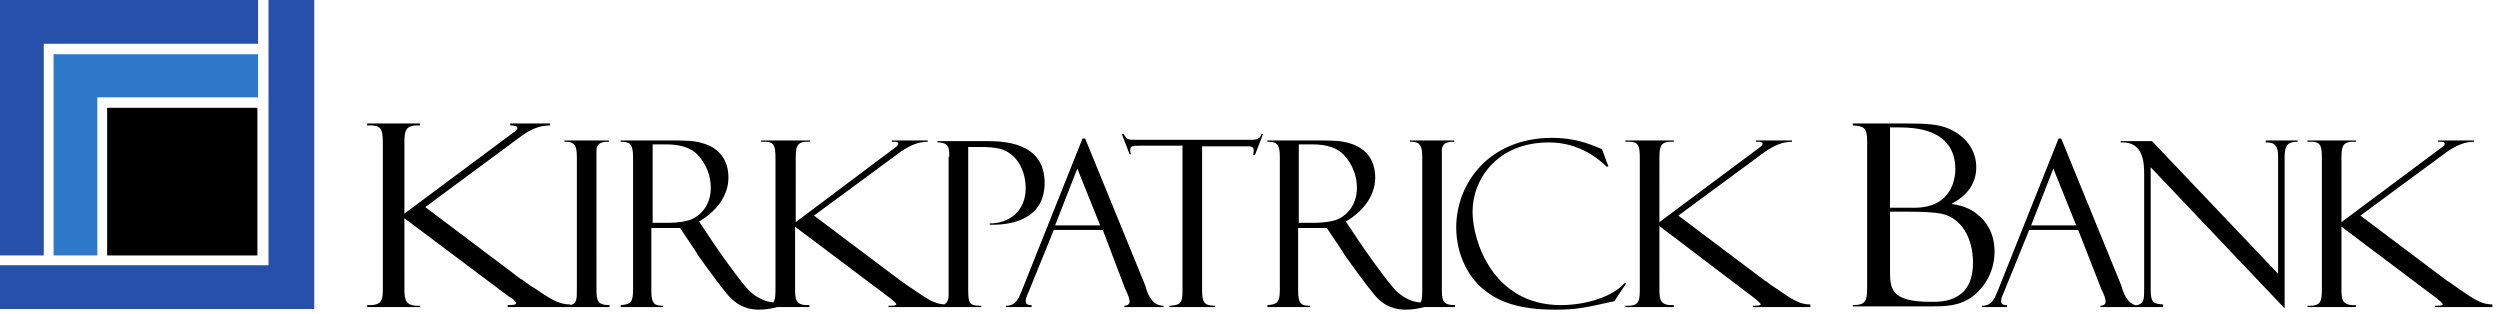 <?xml version="1.0" encoding="UTF-8"?>
<svg width="287px" height="36px" viewBox="0 0 287 36" version="1.1" xmlns="http://www.w3.org/2000/svg" xmlns:xlink="http://www.w3.org/1999/xlink">
    <!-- Generator: Sketch 64 (93537) - https://sketch.com -->
    <title>logo/secondary</title>
    <desc>Created with Sketch.</desc>
    <g id="Symbols" stroke="none" stroke-width="1" fill="none" fill-rule="evenodd">
        <g id="nav/desktop" transform="translate(-40, -42)">
            <g id="logo/secondary" transform="translate(40, 42)">
                <g id="⚙️/logo/secondary/v1">
                    <g id="kirkpatrick-bank-logo">
                        <g id="mark" fill-rule="nonzero">
                            <polygon id="Path" fill="#2650A9" points="0 -3.46389584e-14 0 29.325 5.025 29.325 5.025 5.025 29.625 5.025 29.625 -3.46389584e-14"></polygon>
                            <polygon id="Path" fill="#2650A9" points="30.825 6.92779167e-14 30.825 30.45 1.35891298e-13 30.45 1.35891298e-13 35.475 36.075 35.475 36.075 6.92779167e-14"></polygon>
                            <polygon id="Path" fill="#2F79CA" points="6.15 29.325 11.175 29.325 11.175 11.175 29.625 11.175 29.625 6.225 6.15 6.225"></polygon>
                            <rect id="Rectangle" fill="#000000" x="12.3" y="12.375" width="17.25" height="16.95"></rect>
                        </g>
                        <g id="wordmark" transform="translate(42, 13.5)" fill="#000000" fill-rule="nonzero">
                            <path d="M136.2,2.325 C138.6,2.325 140.25,2.925 141.675,3.525 C141.675,3.525 141.825,3.6 141.9,3.6 L142.65,5.625 L142.425,5.625 C141.6,4.8 139.35,2.85 135.825,2.85 C129.9,2.85 127.05,7.05 127.05,10.8 C127.05,14.25 129.45,21.525 137.175,21.525 C140.1,21.525 143.175,20.55 144.525,18.975 L144.675,19.05 L143.325,21.075 C139.95,21.825 139.05,22.05 136.5,22.05 C132.45,22.05 130.2,21.15 128.7,20.025 C126.6,18.525 125.175,15.75 125.175,12.6 C125.175,7.65 128.85,2.325 136.2,2.325 Z M108.975,2.625 C111.075,2.625 111.975,2.625 113.1,3 C114.75,3.525 115.875,4.8 115.875,6.9 C115.875,9.15 114.225,10.95 112.5,11.925 L114,14.175 C114.3,14.625 116.55,17.925 118.05,19.65 C118.414,20.087 119.625,21.159 121.067,21.222 C121.247,20.974 121.271,20.572 121.274,19.908 L121.274,4.632 C121.267,3.403 121.165,2.706 119.85,2.775 L119.85,2.625 L124.95,2.625 L124.95,2.775 C124.65,2.775 123.525,2.7 123.525,3.75 L123.525,19.425 C123.525,20.925 123.525,21.525 125.025,21.525 L125.025,21.75 L121.523,21.75 C120.987,21.893 120.213,22.05 119.4,22.05 C118.35,22.05 116.925,21.825 115.65,20.175 C114.225,18.45 112.425,15.825 112.35,15.75 C112.35,15.675 112.275,15.675 112.275,15.6 L110.325,12.675 L107.025,12.675 L107.025,19.95 C107.025,21.45 107.475,21.6 108.375,21.6 L108.375,21.75 L103.5,21.75 L103.5,21.525 C104.7,21.45 104.925,21.15 104.925,19.725 L104.925,4.5 C104.925,2.925 104.475,2.775 103.5,2.775 L103.5,2.625 L108.975,2.625 Z M34.725,2.625 C36.825,2.625 37.725,2.625 38.85,3 C40.5,3.525 41.625,4.8 41.625,6.9 C41.625,9.15 39.975,10.95 38.25,11.925 L39.75,14.175 C40.05,14.625 42.3,17.925 43.8,19.65 C44.155,20.076 45.314,21.105 46.771,21.215 C47.005,20.898 47.025,20.383 47.025,19.65 L47.025,4.725 C47.025,3.075 46.875,2.7 45.375,2.775 L45.375,2.625 L51,2.625 L51,2.775 C49.558,2.703 49.364,3.186 49.351,4.49 L49.35,12 L60.75,3.45 C60.825,3.375 61.125,3.225 61.125,3 C61.125,2.7 60.525,2.775 60.375,2.775 L60.375,2.625 L64.5,2.625 L64.5,2.775 C63.45,2.775 62.55,3.15 61.425,3.9 L51.45,11.25 L61.425,18.75 C61.5,18.75 61.5,18.825 61.575,18.825 C62.025,19.2 62.625,19.575 62.85,19.725 C64.416,20.793 65.239,21.387 66.408,21.445 C66.693,21.293 66.9,20.992 66.9,20.4 L66.9,4.5 L66.975,4.5 C66.975,3.525 66.975,2.85 65.625,2.85 L65.625,2.7 L71.1,2.7 C72.975,2.7 77.925,2.7 77.925,7.5 C77.925,11.1 75.075,12.375 71.625,12.3 L71.625,12.15 C73.875,12.15 75.75,10.725 75.75,8.1 C75.75,6.45 75.075,4.8 73.725,3.975 C73.125,3.6 72.375,3.375 70.5,3.375 L69.15,3.375 L69.15,19.725 C69.15,21.375 69.3,21.6 70.65,21.6 L70.65,21.75 L60,21.75 L60,21.6 L60.215,21.599 C60.549,21.595 60.9,21.573 60.9,21.45 C60.9,21.3 60.525,21 60.15,20.7 L49.275,12.525 L49.276,19.79 C49.284,20.957 49.397,21.594 50.925,21.525 L50.925,21.75 L47.242,21.75 C46.699,21.893 45.964,22.05 45.15,22.05 C44.1,22.05 42.75,21.825 41.4,20.175 C39.975,18.45 38.175,15.825 38.1,15.75 C38.1,15.675 38.025,15.675 38.025,15.6 L36.075,12.675 L32.775,12.675 L32.775,19.95 C32.775,21.45 33.225,21.6 34.125,21.6 L34.125,21.75 L29.25,21.75 L29.25,21.525 C30.45,21.45 30.675,21.15 30.675,19.725 L30.675,4.5 C30.675,2.925 30.225,2.775 29.25,2.775 L29.25,2.625 L34.725,2.625 Z M194.625,2.4 L201.525,19.275 C201.525,19.275 201.525,19.425 201.6,19.5 L201.675,19.8 C201.936,20.453 202.311,21.333 203.195,21.55 C204.15,21.396 204.15,20.929 204.15,19.575 L204.15,6.6 C204.15,5.325 204.15,2.7 201.45,2.85 L201.45,2.7 L205.05,2.7 L219.525,17.925 L219.525,4.425 C219.525,3 218.925,2.85 218.1,2.85 L218.1,2.625 L221.775,2.625 L221.775,2.775 C220.725,2.775 220.275,3.075 220.275,4.5 L220.275,21.9 L204.9,5.7 L204.9,19.8 C204.9,21.3 205.275,21.375 206.325,21.45 L206.325,21.75 L203.625,21.749 L203.625,21.75 L199.125,21.75 L199.125,21.6 C199.725,21.6 199.725,21.15 199.725,21.15 C199.725,20.85 199.575,20.4 199.425,20.1 C199.35,20.025 199.35,19.8 199.275,19.8 L196.575,12.9 L190.95,12.9 L188.025,20.1 C187.95,20.25 187.875,20.4 187.875,20.475 C187.725,20.775 187.725,20.925 187.725,21.075 C187.725,21.525 188.175,21.525 188.4,21.525 L188.4,21.75 L185.55,21.75 L185.55,21.6 C186.675,21.6 186.975,20.775 187.35,19.875 L194.325,2.4 L194.625,2.4 Z M82.575,2.4 L89.475,19.275 C89.475,19.275 89.475,19.425 89.55,19.5 L89.625,19.8 C89.925,20.55 90.375,21.6 91.575,21.6 L91.575,21.75 L87.075,21.75 L87.075,21.6 C87.675,21.6 87.675,21.15 87.675,21.15 C87.675,20.85 87.525,20.4 87.375,20.1 C87.3,20.025 87.3,19.8 87.225,19.8 L84.6,12.9 L78.975,12.9 L76.05,20.1 C75.975,20.25 75.9,20.4 75.9,20.475 C75.75,20.775 75.75,20.925 75.75,21.075 C75.75,21.525 76.2,21.525 76.425,21.525 L76.425,21.75 L73.5,21.75 L73.5,21.6 C74.625,21.6 74.925,20.775 75.3,19.875 L82.275,2.4 L82.575,2.4 Z M150.15,2.625 L150.15,2.775 C148.708,2.703 148.514,3.186 148.501,4.49 L148.5,12 L159.975,3.45 C160.05,3.375 160.35,3.225 160.35,3 C160.35,2.7 159.75,2.775 159.6,2.775 L159.6,2.625 L163.725,2.625 L163.725,2.775 C162.675,2.775 161.775,3.15 160.65,3.9 L150.675,11.25 L160.65,18.75 C160.725,18.75 160.725,18.825 160.8,18.825 C161.25,19.2 161.85,19.575 162.075,19.725 C163.725,20.85 164.55,21.45 165.825,21.45 L165.825,21.75 L159.225,21.75 L159.225,21.6 L159.44,21.599 C159.774,21.595 160.125,21.573 160.125,21.45 C160.125,21.3 159.75,21 159.375,20.7 L148.5,12.45 L148.501,19.79 C148.509,20.957 148.622,21.594 150.15,21.525 L150.15,21.75 L144.6,21.75 L144.6,21.6 C146.175,21.675 146.25,21.075 146.25,19.65 L146.25,4.725 C146.25,3.075 146.1,2.7 144.6,2.775 L144.6,2.625 L150.15,2.625 Z M6.225,0.675 L6.225,0.9 C4.636,0.828 4.438,1.381 4.426,2.762 L4.425,11.025 L17.025,1.65 C17.175,1.575 17.4,1.35 17.4,1.2 C17.4,0.9 16.725,0.9 16.575,0.9 L16.575,0.675 L21.15,0.675 L21.15,0.9 C20.025,0.9 18.975,1.275 17.775,2.175 L6.825,10.275 L17.775,18.525 C17.85,18.525 17.925,18.6 17.925,18.6 C18.45,18.975 19.05,19.425 19.35,19.575 C21.15,20.775 22.05,21.45 23.475,21.45 L23.476,21.523 C24.225,21.359 24.225,20.906 24.225,19.575 L24.225,4.95 C24.225,3.525 24.225,2.7 22.8,2.775 L22.8,2.625 L27.9,2.625 L27.9,2.775 C27.6,2.775 26.475,2.7 26.475,3.75 L26.476,19.744 C26.483,21.011 26.586,21.525 27.975,21.525 L27.975,21.75 L16.275,21.75 L16.275,21.525 C16.725,21.525 17.25,21.525 17.25,21.3 C17.25,21.15 16.875,20.775 16.425,20.55 L4.425,11.55 L4.426,19.651 C4.434,20.96 4.549,21.67 6.225,21.6 L6.225,21.75 L0.15,21.75 L0.15,21.525 C1.95,21.6 1.95,20.925 1.95,19.425 L1.95,3.075 C1.95,1.275 1.8,0.825 0.15,0.9 L0.15,0.675 L6.225,0.675 Z M228.45,2.625 L228.45,2.775 C227.008,2.703 226.814,3.186 226.801,4.49 L226.8,12 L238.275,3.45 C238.35,3.375 238.65,3.225 238.65,3 C238.65,2.7 238.05,2.775 237.9,2.775 L237.9,2.625 L242.025,2.625 L242.025,2.775 C240.975,2.775 240.075,3.15 238.95,3.9 L228.975,11.25 L238.95,18.75 C239.025,18.75 239.025,18.825 239.1,18.825 C239.625,19.2 240.15,19.575 240.375,19.725 C242.025,20.85 242.85,21.45 244.125,21.45 L244.125,21.75 L237.525,21.75 L237.525,21.6 L237.74,21.599 C238.074,21.595 238.425,21.573 238.425,21.45 C238.425,21.3 238.05,21 237.675,20.7 L226.8,12.525 L226.8,19.5 C226.8,20.85 226.8,21.6 228.45,21.525 L228.45,21.75 L222.9,21.75 L222.9,21.6 C224.417,21.672 224.542,21.119 224.55,19.805 L224.55,4.725 C224.55,3.075 224.4,2.7 222.9,2.775 L222.9,2.625 L228.45,2.625 Z M87,1.875 C87.15,2.175 87.3,2.4 87.525,2.475 C87.713,2.538 87.952,2.548 88.244,2.55 L101.25,2.55 C102,2.55 102.6,2.625 102.825,1.875 L102.975,1.875 L102.975,1.95 L102.075,4.275 L101.85,4.275 C101.925,3.975 101.925,3.9 101.925,3.75 C101.925,3.26 101.468,3.293 101.102,3.299 L96,3.3 L96,19.65 C96,21.15 96.15,21.6 97.5,21.6 L97.5,21.75 L92.25,21.75 L92.25,21.6 C93.45,21.525 93.75,21.375 93.75,19.95 L93.75,3.225 L88.95,3.225 C88.125,3.225 87.75,3.225 87.75,3.675 C87.75,3.825 87.75,3.9 87.825,4.2 L87.675,4.2 L86.775,1.875 L87,1.875 Z M181.725,1.275 C183.6,2.1 184.875,3.675 184.875,5.7 C184.875,8.4 182.7,9.525 182.025,9.9 C182.85,10.05 184.125,10.275 185.175,11.25 C185.85,11.775 186.975,13.125 186.975,15.375 C186.975,18.225 185.25,20.1 183.975,20.85 C182.709,21.623 181.18,21.672 179.82,21.675 L170.7,21.675 L170.7,21.525 C172.236,21.525 172.342,21.005 172.349,19.48 L172.349,2.932 C172.342,1.365 172.236,0.97 170.7,0.9 L170.7,0.675 L176.7,0.675 C179.1,0.675 180.525,0.75 181.725,1.275 Z M176.775,10.8 L174.975,10.8 L174.975,17.475 C174.975,19.575 174.975,21.15 179.625,21.15 C180.45,21.15 181.65,21.15 182.625,20.55 C183.675,20.025 184.5,18.825 184.5,16.65 C184.5,13.8 183.15,11.475 180.825,11.025 C180,10.875 178.95,10.8 176.775,10.8 Z M193.725,5.85 L191.175,12.375 L196.35,12.375 L193.725,5.85 Z M81.675,5.85 L79.125,12.375 L84.3,12.375 L81.675,5.85 Z M108.6,3.075 L107.1,3.075 L107.1,12.075 L109.125,12.075 C109.8,12.075 111.225,11.925 111.825,11.55 C112.8,11.025 113.775,9.9 113.775,8.025 C113.775,6.825 113.325,5.4 112.275,4.275 C111.525,3.525 110.475,3.075 108.6,3.075 Z M34.425,3.075 L32.925,3.075 L32.925,12.075 L34.95,12.075 C35.625,12.075 37.05,11.925 37.65,11.55 C38.625,11.025 39.6,9.9 39.6,8.025 C39.6,6.825 39.15,5.4 38.1,4.275 C37.35,3.525 36.3,3.075 34.425,3.075 Z M175.65,1.125 L174.975,1.125 L174.975,10.35 L177.75,10.35 C182.175,10.35 182.475,6.825 182.475,5.925 C182.475,3.525 181.2,2.325 179.775,1.725 C178.275,1.125 176.625,1.125 175.65,1.125 Z" id="wordmark-shape"></path>
                        </g>
                    </g>
                </g>
            </g>
        </g>
    </g>
</svg>